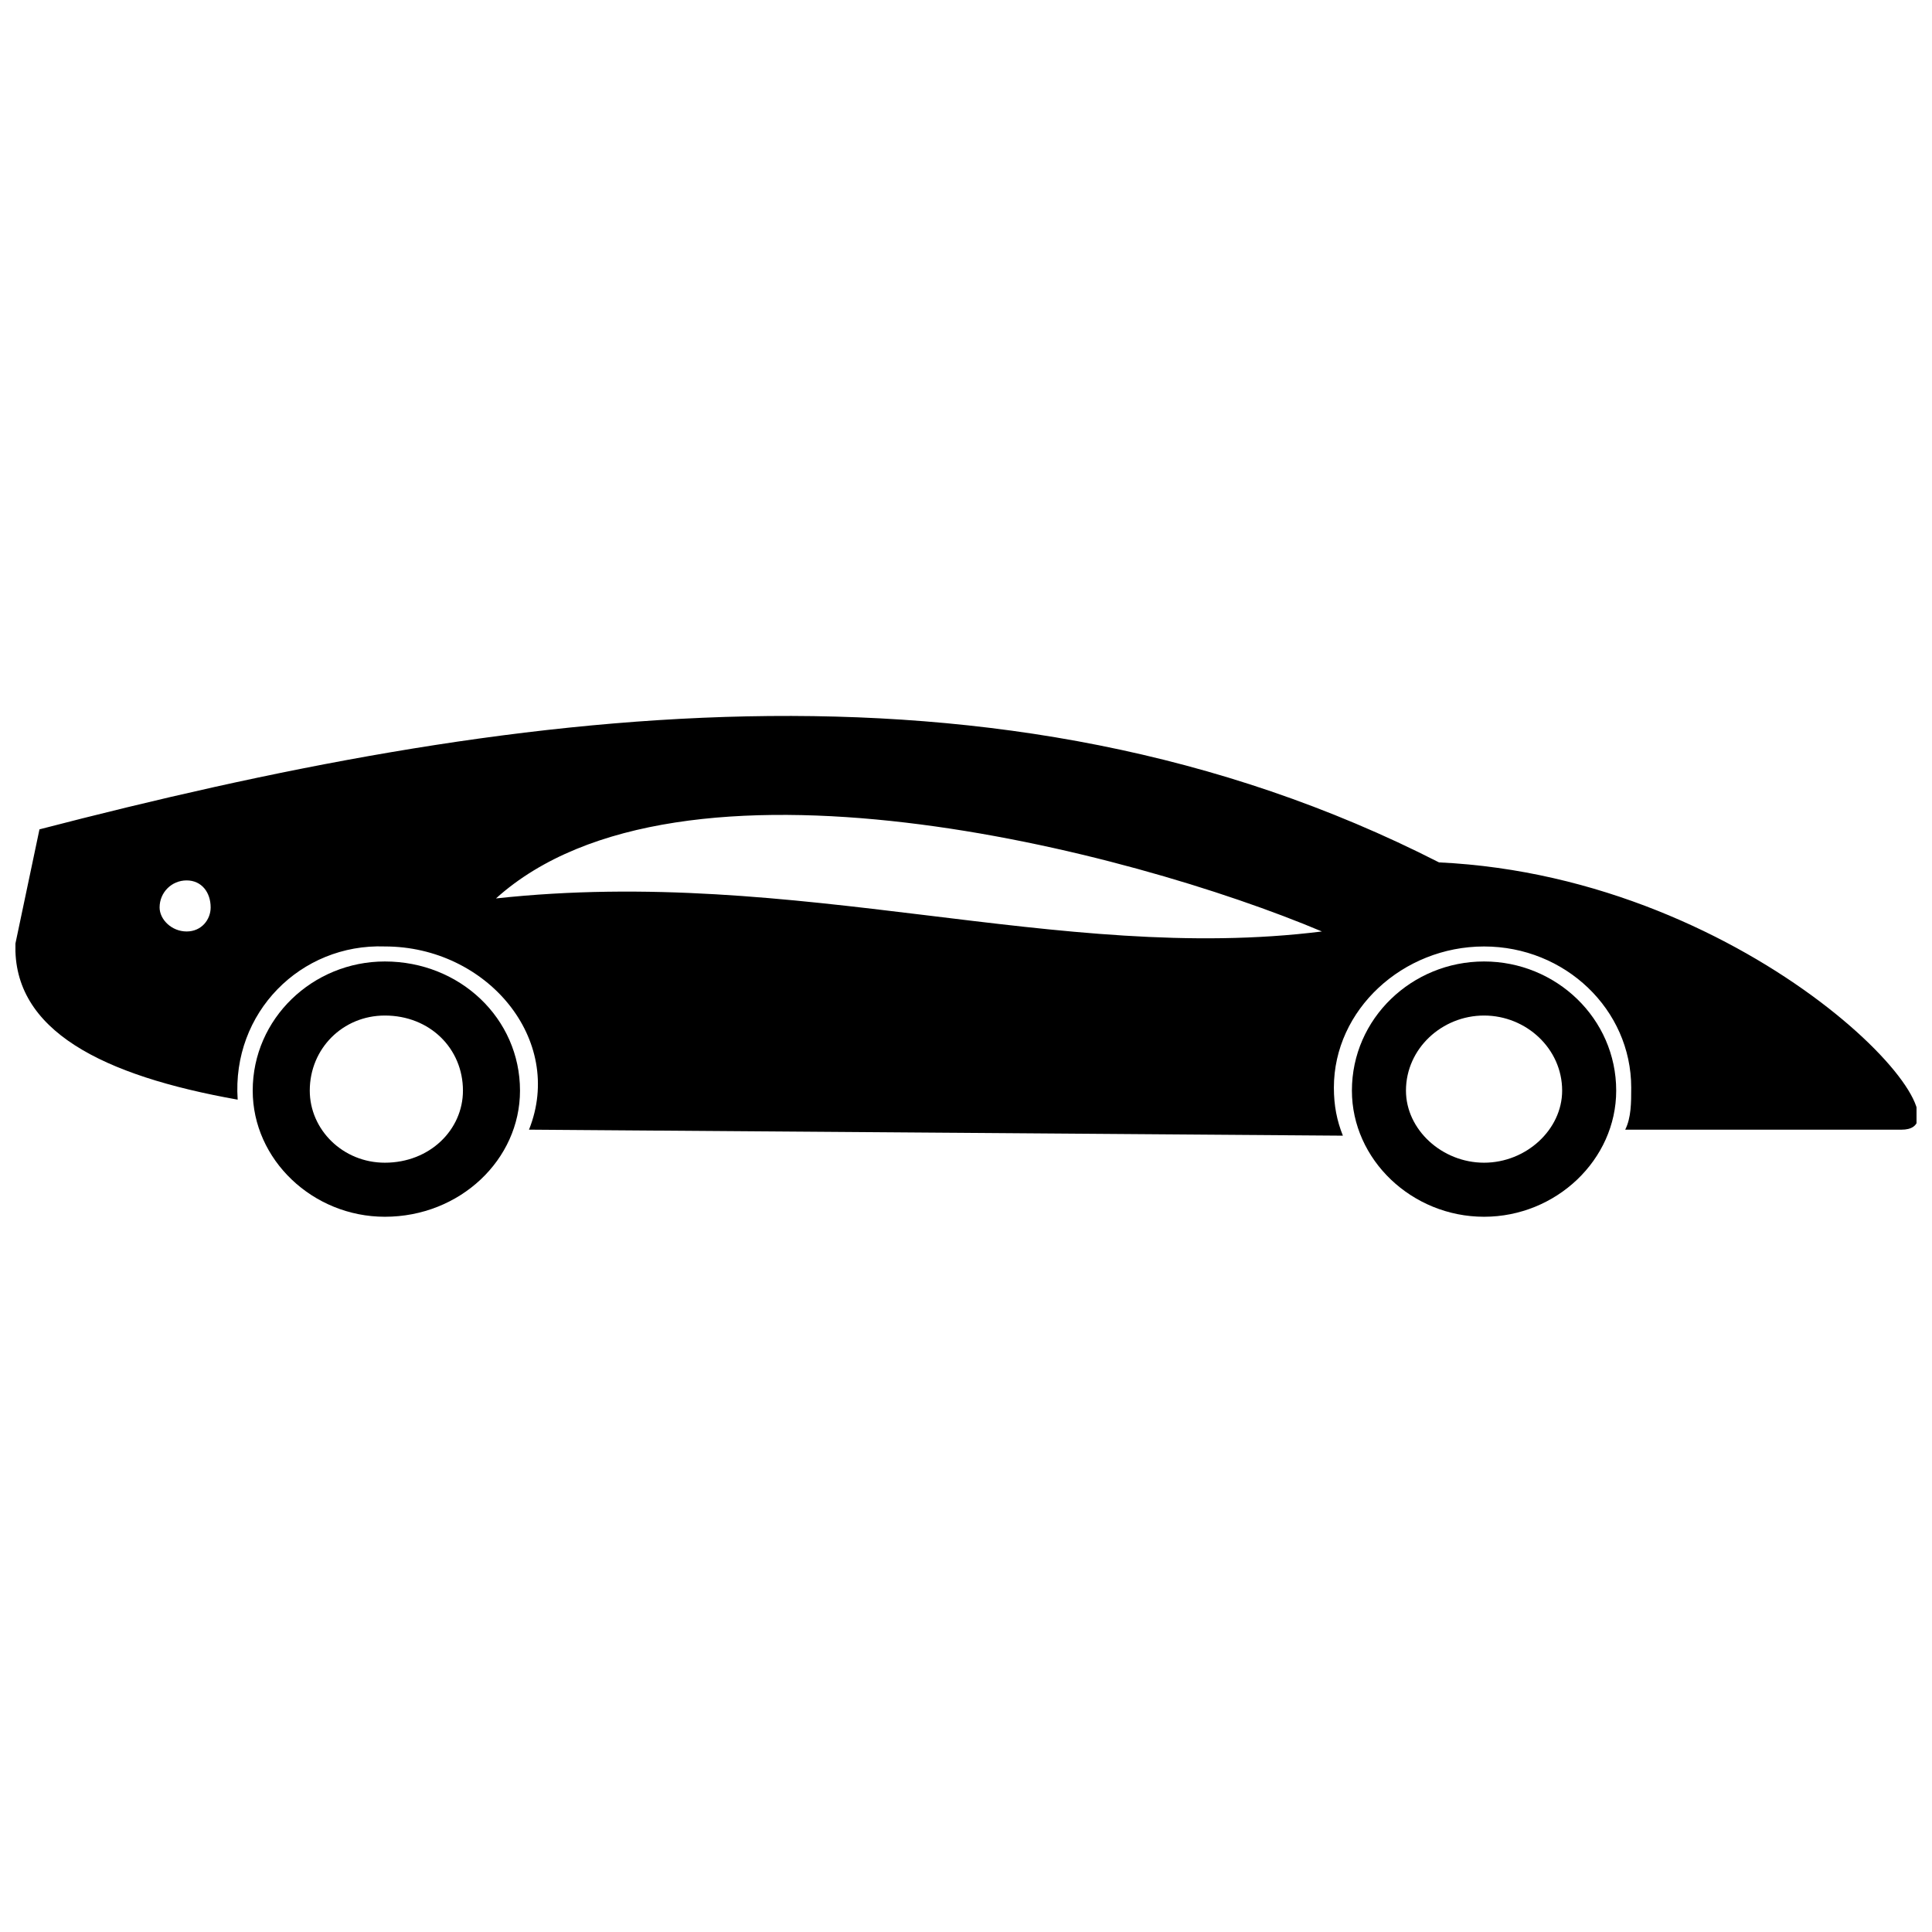 <?xml version="1.0" encoding="UTF-8"?>
<!-- The Best Svg Icon site in the world: iconSvg.co, Visit us! https://iconsvg.co -->
<svg width="800px" height="800px" version="1.1" viewBox="144 144 512 512" xmlns="http://www.w3.org/2000/svg">
 <defs>
  <clipPath id="a">
   <path d="m148.09 333h503.81v112h-503.81z"/>
  </clipPath>
 </defs>
 <g clip-path="url(#a)">
  <path d="m206.99 435.42c-35.816-6.367-59.691-18.305-58.898-41.387l6.367-30.246c122.57-31.836 253.89-50.938 370.89 8.754 84.367 3.981 144.06 70.836 122.57 70.836h-73.223c1.594-3.184 1.594-7.164 1.594-11.145 0-20.695-17.512-37.406-39-37.406s-39.797 16.715-39.797 37.406c0 4.777 0.797 8.754 2.387 12.734l-215.69-1.594c9.551-23.879-11.145-48.551-38.203-48.551-22.285-0.797-40.59 17.512-39 40.59zm-13.531-58.102c3.981 0 6.367 3.184 6.367 7.164 0 3.184-2.387 6.367-6.367 6.367-3.981 0-7.164-3.184-7.164-6.367 0-3.981 3.184-7.164 7.164-7.164zm81.977 4.777c80.387-8.754 148.84 17.512 218.88 8.754-50.938-21.488-170.32-52.531-218.88-8.754z" fill-rule="evenodd"/>
 </g>
 <path d="m537.29 398.8c19.102 0 35.02 15.121 35.02 34.223 0 18.305-15.918 33.43-35.02 33.43-19.102 0-35.02-15.121-35.02-33.43 0-19.102 15.918-34.223 35.02-34.223zm0 14.328c11.145 0 20.695 8.754 20.695 19.898 0 10.348-9.551 19.102-20.695 19.102s-20.695-8.754-20.695-19.102c0-11.145 9.551-19.898 20.695-19.898z" fill-rule="evenodd"/>
 <path d="m245.99 398.8c19.898 0 35.816 15.121 35.816 34.223 0 18.305-15.918 33.43-35.816 33.43-19.102 0-35.02-15.121-35.02-33.43 0-19.102 15.918-34.223 35.02-34.223zm0 14.328c11.938 0 20.695 8.754 20.695 19.898 0 10.348-8.754 19.102-20.695 19.102-11.145 0-19.898-8.754-19.898-19.102 0-11.145 8.754-19.898 19.898-19.898z" fill-rule="evenodd"/>
</svg>